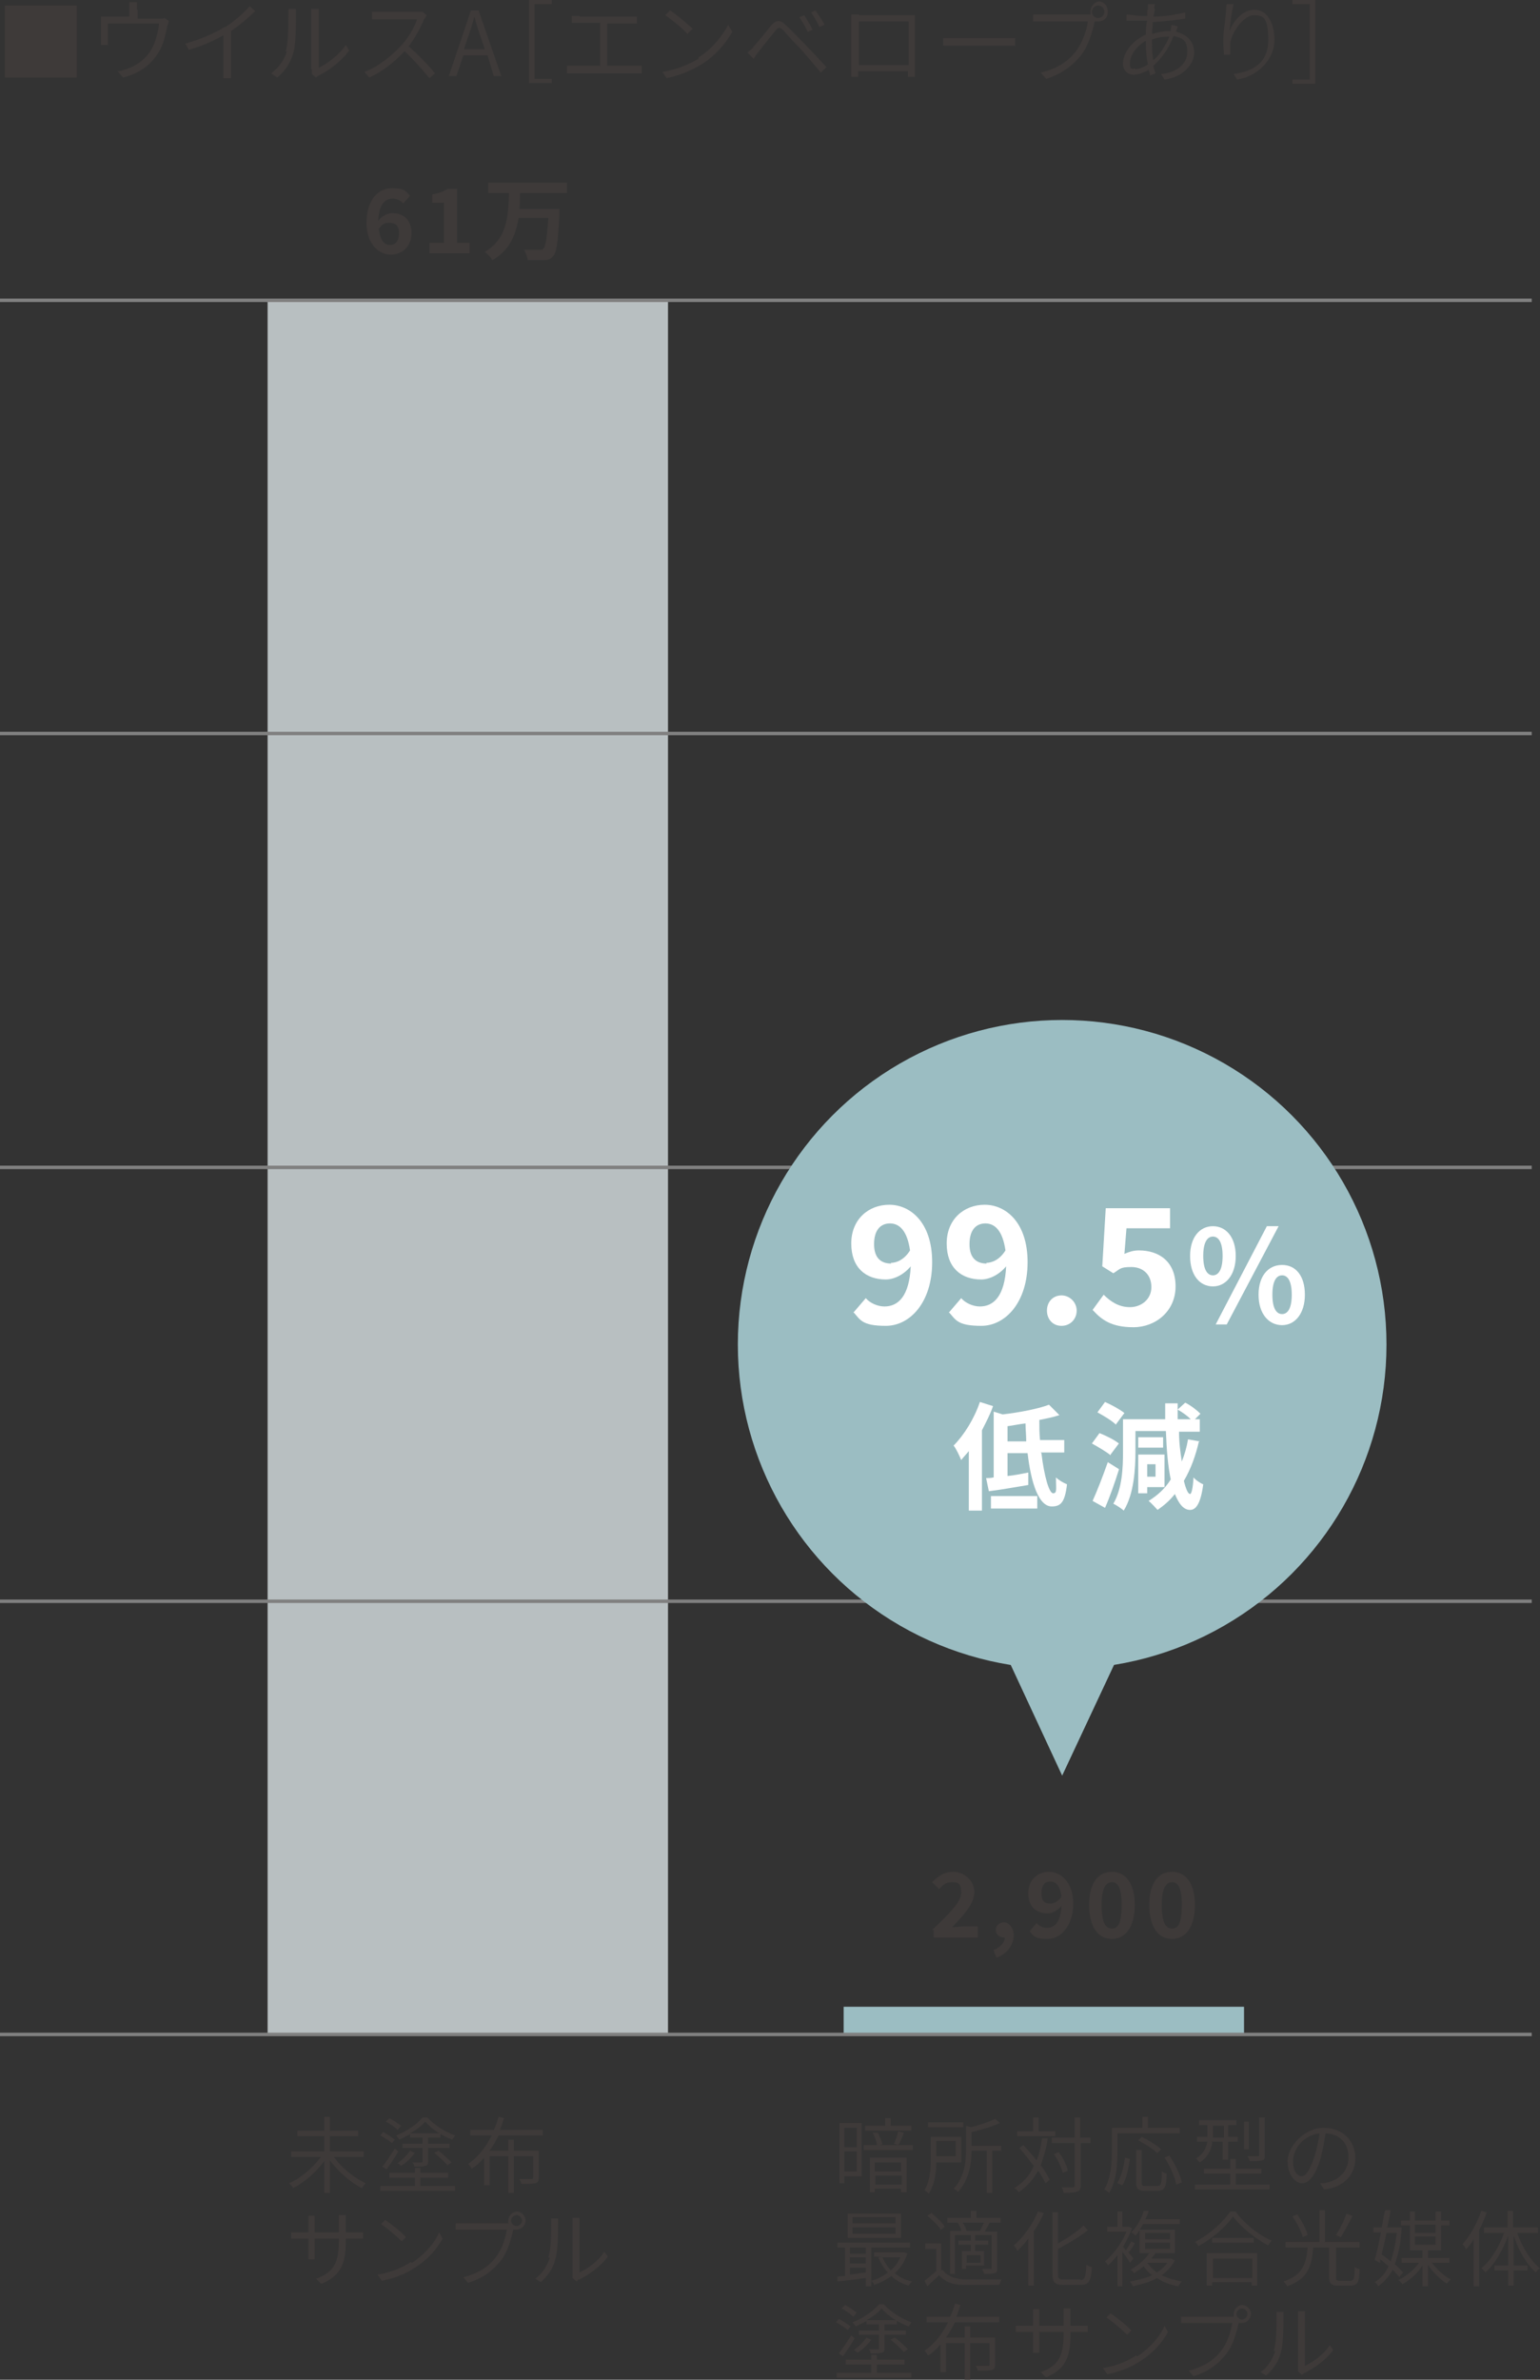 <?xml version="1.0" encoding="UTF-8"?>
<svg id="_レイヤー_1" xmlns="http://www.w3.org/2000/svg" version="1.1" viewBox="0 0 222.7 343.9">
  <rect x="0" y="0" width="222.7" height="343.9" fill="#333333" stroke="none"/>
  <!-- Generator: Adobe Illustrator 29.0.0, SVG Export Plug-In . SVG Version: 2.1.0 Build 186)  -->
  <defs>
    <style>
      .st0 {
        fill: #3e3a39;
      }

      .st1 {
        fill: #fff;
      }

      .st2 {
        fill: #9bbdc2;
      }

      .st3 {
        fill: #b8bfc1;
      }

      .st4 {
        fill: none;
        stroke: gray;
        stroke-miterlimit: 10;
        stroke-width: .5px;
      }
    </style>
  </defs>
  <g>
    <path class="st0" d="M134.8,278.9c2.5-2.4,4.2-4,4.2-5.4s-.5-1.5-1.4-1.5-1.3.5-1.8,1l-1-1c.9-.9,1.7-1.5,3.1-1.5s3,1.2,3,2.9-1.5,3.3-3.2,5.1c.5,0,1.1-.1,1.6-.1h2.1v1.6h-6.4v-1.1Z"/>
    <path class="st0" d="M143.7,281.8c1-.4,1.6-1.1,1.6-1.8h-.1c-.6,0-1.2-.4-1.2-1.1s.6-1.1,1.2-1.1,1.4.7,1.4,1.9-.9,2.7-2.5,3.2l-.4-1Z"/>
    <path class="st0" d="M148.9,279.1l1-1.2c.3.4.9.7,1.5.7,1.1,0,2-.8,2.1-3.2-.5.7-1.4,1.1-2,1.1-1.6,0-2.8-.9-2.8-2.9s1.4-3.1,3-3.1,3.5,1.4,3.5,4.6-1.8,5.1-3.7,5.1-2.1-.5-2.6-1.1ZM151.9,275.1c.5,0,1.1-.3,1.6-1-.2-1.6-.8-2.2-1.6-2.2s-1.3.5-1.3,1.7.5,1.5,1.4,1.5Z"/>
    <path class="st0" d="M157.5,275.3c0-3.2,1.3-4.8,3.3-4.8s3.3,1.7,3.3,4.8-1.3,4.9-3.3,4.9-3.3-1.7-3.3-4.9ZM162.2,275.3c0-2.6-.6-3.3-1.4-3.3s-1.5.7-1.5,3.3.6,3.4,1.5,3.4,1.4-.8,1.4-3.4Z"/>
    <path class="st0" d="M166.2,275.3c0-3.2,1.3-4.8,3.3-4.8s3.3,1.7,3.3,4.8-1.3,4.9-3.3,4.9-3.3-1.7-3.3-4.9ZM170.9,275.3c0-2.6-.6-3.3-1.4-3.3s-1.5.7-1.5,3.3.6,3.4,1.5,3.4,1.4-.8,1.4-3.4Z"/>
  </g>
  <rect class="st3" x="38.7" y="43.4" width="57.9" height="250.7"/>
  <rect class="st2" x="122" y="290" width="57.9" height="4"/>
  <line class="st4" y1="294" x2="221.5" y2="294"/>
  <line class="st4" y1="43.4" x2="221.5" y2="43.4"/>
  <line class="st4" y1="168.7" x2="221.5" y2="168.7"/>
  <line class="st4" y1="106" x2="221.5" y2="106"/>
  <line class="st4" y1="231.4" x2="221.5" y2="231.4"/>
  <g>
    <path class="st0" d="M48.3,311.7c1.1,1.6,3,3.1,4.6,3.8-.2.2-.4.5-.6.7-1.6-.8-3.4-2.4-4.6-4v4.7h-.8v-4.6c-1.2,1.6-2.9,3.1-4.5,3.9-.1-.2-.4-.5-.6-.7,1.7-.7,3.5-2.3,4.6-3.8h-4.3v-.8h4.8v-2.2h-3.9v-.8h3.9v-2h.8v2h4.1v.8h-4.1v2.2h4.9v.8h-4.4Z"/>
    <path class="st0" d="M56.7,309.7c-.4-.3-1.1-.8-1.7-1.1l.4-.5c.6.3,1.3.8,1.7,1.1l-.5.6ZM60.8,315.9h5v.7h-10.8v-.7h5v-1.2h-3.7v-.7h3.7v-.7h.8v.7h4v.7h-4v1.2ZM55.3,313.1c.5-.6,1.2-1.7,1.8-2.6l.5.4c-.5.9-1.2,1.9-1.7,2.6l-.6-.4ZM57.5,307.8c-.4-.4-1.1-.9-1.7-1.2l.5-.5c.6.3,1.3.8,1.7,1.1l-.5.6ZM59.3,308.4c-.5.3-1.1.6-1.6.8,0-.2-.3-.4-.4-.6,1.5-.6,3-1.6,3.8-2.6h.7c1,1.1,2.6,2.1,4,2.6-.1.2-.3.4-.4.6-1.4-.5-3-1.5-3.9-2.6-.5.6-1.3,1.2-2.2,1.7h4.4v.6h-1.8v.9h3.1v.6h-3.1v1.9c0,.4,0,.6-.4.7-.3.1-.8.1-1.6.1,0-.2-.1-.5-.3-.6.6,0,1.1,0,1.3,0,.2,0,.2,0,.2-.2v-1.9h-2.9v-.6h2.9v-.9h-1.8v-.6ZM60,311.1c-.5.7-1.2,1.4-2,1.9-.1-.1-.3-.3-.5-.4.7-.5,1.4-1.2,1.8-1.8l.6.3ZM63.4,310.8c.7.5,1.5,1.3,1.9,1.7l-.6.4c-.4-.5-1.2-1.2-1.9-1.8l.6-.3Z"/>
    <path class="st0" d="M72.1,308.6c-.4.8-.8,1.5-1.3,2.2h2.7v-1.6h.8v1.6h3.6v3.9c0,.5-.1.7-.5.8-.4.1-1,.1-2,.1,0-.2-.2-.5-.3-.7.8,0,1.5,0,1.7,0,.2,0,.3,0,.3-.2v-3.1h-2.8v5.3h-.8v-5.3h-2.7v4.2h-.8v-4c-.5.6-1.1,1.2-1.8,1.6-.1-.2-.3-.5-.5-.7,1.5-1,2.6-2.5,3.4-4.1h-3.1v-.8h3.4c.3-.6.5-1.2.7-1.9l.8.2c-.2.6-.4,1.1-.6,1.7h6.2v.8h-6.5Z"/>
    <path class="st0" d="M46.4,330l-.7-.7c2.2-.8,3.3-1.9,3.3-5.3v-.5h-3.5v2c0,.4,0,.9,0,1h-.9c0,0,0-.6,0-1v-2h-1.3c-.5,0-1.1,0-1.2,0v-.9c0,0,.7,0,1.2,0h1.3v-1.6c0-.2,0-.6,0-.8h.9c0,0,0,.4,0,.8v1.6h3.5v-1.5c0-.5,0-.9,0-1h1c0,.1,0,.5,0,1v1.5h1.4c.5,0,.9,0,1.1,0v.9c-.1,0-.6,0-1.1,0h-1.4v.4c0,3.2-.7,4.9-3.4,6.1Z"/>
    <path class="st0" d="M59.6,327c1.8-1.2,3.3-2.9,3.9-4.4l.5.9c-.8,1.5-2.2,3.1-4,4.2-1.2.8-2.7,1.5-4.8,1.9l-.6-.9c2.1-.3,3.7-1.1,4.8-1.8ZM58.8,323.2l-.7.7c-.6-.6-2.1-1.9-3-2.5l.6-.6c.9.6,2.4,1.8,3,2.5Z"/>
    <path class="st0" d="M74.7,319.6c.7,0,1.3.6,1.3,1.3s-.6,1.3-1.3,1.3-.3,0-.5,0c0,0,0,0,0,.1-.3,1.3-.8,3.2-1.8,4.4-1.1,1.4-2.5,2.5-4.7,3.2l-.7-.8c2.3-.6,3.7-1.6,4.7-2.9.9-1.1,1.4-2.8,1.6-4h-6.2c-.5,0-.9,0-1.2,0v-.9c.3,0,.8,0,1.2,0h6.1c0,0,.2,0,.3,0,0-.1,0-.3,0-.4,0-.7.6-1.3,1.3-1.3ZM74.7,321.7c.4,0,.8-.4.8-.8s-.4-.8-.8-.8-.8.4-.8.8.4.8.8.8Z"/>
    <path class="st0" d="M79.3,326.2c.4-1.1.4-3.5.4-4.8s0-.6,0-.8h1c0,.2,0,.5,0,.8,0,1.3,0,3.9-.4,5.1-.3,1.3-1.1,2.4-2.1,3.3l-.8-.5c1-.7,1.7-1.8,2.1-3ZM82.8,328.6v-7.2c0-.4,0-.8,0-.9h1c0,.1,0,.4,0,.9v7c1.1-.5,2.7-1.6,3.6-3l.5.7c-1,1.4-2.7,2.6-4.1,3.3-.2,0-.3.2-.4.3l-.6-.5c0-.2,0-.4,0-.6Z"/>
  </g>
  <g>
    <path class="st0" d="M124.6,314.5h-2.5v1h-.7v-8.7h3.2v7.8ZM122.1,307.5v2.8h1.8v-2.8h-1.8ZM123.9,313.8v-2.9h-1.8v2.9h1.8ZM132,310v.7h-7.1v-.7h7.1ZM131.7,307.9h-6.6v-.7h2.9v-1.1h.8v1.1h3v.7ZM125.8,311.8h5.3v5h-.8v-.5h-3.8v.5h-.7v-5.1ZM126.8,310c0-.5-.3-1.2-.6-1.8h.7c.3.4.6,1.2.7,1.7l-.7.2ZM126.5,312.5v1.3h3.8v-1.3h-3.8ZM130.4,315.7v-1.3h-3.8v1.3h3.8ZM129.3,309.8c.2-.5.5-1.3.6-1.8l.8.2c-.2.6-.5,1.4-.8,1.8l-.7-.2Z"/>
    <path class="st0" d="M135.4,312.4c0,1.4-.2,3.3-1.1,4.6-.1-.1-.4-.4-.6-.5.8-1.3.9-3.1.9-4.5v-3.2h4.4v3.7h-3.6ZM139.3,307.4h-5.1v-.7h5.1v.7ZM135.4,309.4v2.2h2.8v-2.2h-2.8ZM144.9,310.8h-1.4v6.1h-.8v-6.1h-2.2c0,1.9-.4,4.3-2,6,0-.2-.4-.4-.6-.5,1.7-1.8,1.8-4.2,1.8-6v-3.1l.7.2c1.3-.3,2.7-.8,3.5-1.2l.7.6c-1.1.5-2.7,1-4.1,1.3v2h4.3v.8Z"/>
    <path class="st0" d="M151.5,309.1c-.2,1.4-.6,2.7-1,3.8.6.8,1,1.5,1.3,2.1l-.6.5c-.3-.5-.6-1.2-1.1-1.8-.7,1.3-1.6,2.3-2.8,3.1,0-.1-.4-.5-.6-.6,1.3-.8,2.2-1.8,2.8-3.2-.7-.9-1.4-1.8-2.1-2.6l.6-.4c.6.7,1.3,1.4,1.9,2.2.4-.9.6-2,.8-3.2h.8ZM152.6,308.7h-5.5v-.7h2.3v-2h.8v2h2.4v.7ZM157.8,309.7h-1.5v6.1c0,.6-.2.8-.5.9-.3.1-.9.2-2,.2,0-.2-.1-.6-.3-.8.8,0,1.4,0,1.6,0,.2,0,.3,0,.3-.3v-6.1h-3.3v-.8h3.3v-2.9h.8v2.9h1.5v.8ZM153.7,314c-.2-.7-.7-1.9-1.3-2.7l.7-.3c.6.8,1.2,1.9,1.3,2.7l-.7.3Z"/>
    <path class="st0" d="M161.6,308.3v2.4c0,1.8-.1,4.4-1.2,6.2-.1-.1-.5-.4-.7-.5,1-1.7,1.1-4.1,1.1-5.8v-3.1h4.4v-1.6h.8v1.6h4.6v.8h-9.1ZM161.6,315.4c.6-.9.9-2.4,1.1-3.6l.7.2c-.2,1.3-.5,2.9-1.1,3.8l-.7-.3ZM167.4,315.9c.5,0,.6-.3.6-2.1.2.1.5.3.7.3,0,2-.3,2.5-1.3,2.5h-1.8c-1,0-1.3-.3-1.3-1.2v-4.7h.8v4.7c0,.4,0,.5.6.5h1.7ZM167.3,311.1c-.6-.6-1.8-1.3-2.7-1.8l.5-.5c1,.5,2.2,1.2,2.8,1.8l-.6.6ZM169.1,311.5c.8,1.2,1.6,2.8,1.8,3.9l-.8.3c-.2-1.1-.9-2.7-1.7-3.9l.7-.3Z"/>
    <path class="st0" d="M183.6,315.7v.7h-10.8v-.7h5.1v-1.6h-3.8v-.7h3.8v-1.4h.8v1.4h3.7v.7h-3.7v1.6h4.9ZM175.3,309.6c-.1,1-.6,2.1-1.8,2.9-.1-.1-.4-.4-.5-.6,1.1-.7,1.4-1.5,1.6-2.4h-1.5v-.7h1.5v-1.7h-1.2v-.7h5.4v.7h-1.2v1.7h1.4v.7h-1.4v2.6h-.8v-2.6h-1.6ZM175.4,308.9h1.6v-1.7h-1.6v1.6h0ZM180.6,310.6h-.7v-4h.7v4ZM182.9,311.4c0,.5,0,.7-.4.8-.3.1-.9.1-1.8.1,0-.2-.2-.5-.3-.7.7,0,1.3,0,1.5,0,.2,0,.2,0,.2-.2v-5.4h.8v5.4Z"/>
    <path class="st0" d="M191.4,316.3l-.5-.8c.4,0,.7,0,1-.1,1.5-.3,3.1-1.5,3.1-3.6s-1.2-3.4-3.3-3.5c-.2,1.1-.4,2.4-.7,3.5-.7,2.5-1.7,3.7-2.7,3.7s-2.1-1.2-2.1-3.2,2.3-4.8,5.2-4.8,4.6,2,4.6,4.4-1.7,4.2-4.5,4.5ZM188.2,314.5c.6,0,1.2-.8,1.9-2.9.3-1,.6-2.2.7-3.3-2.4.3-3.8,2.3-3.8,4s.7,2.2,1.3,2.2Z"/>
    <path class="st0" d="M126,324.8v5.6h-.8v-1.2c-1.5.2-3,.4-4.1.5v-.7c0,0,1.1-.1,1.1-.1v-4.1h-1.1v-.7h10.5v.7h-5.6ZM130.3,323.4h-7.7v-3.5h7.7v3.5ZM125.2,324.8h-2.3v.9h2.3v-.9ZM122.9,327.1h2.3v-.9h-2.3v.9ZM125.2,328.5v-.8h-2.3v1l2.3-.3ZM129.5,320.4h-6.2v.9h6.2v-.9ZM129.5,321.9h-6.2v.9h6.2v-.9ZM131.2,325.7c-.4,1.2-1,2.1-1.8,2.8.7.6,1.5,1,2.5,1.2-.2.2-.4.4-.5.6-1-.3-1.8-.7-2.5-1.4-.8.6-1.6,1-2.5,1.3,0-.2-.3-.5-.4-.6.8-.2,1.6-.6,2.4-1.2-.6-.6-1-1.3-1.4-2.2h.5c0-.1-1.1-.1-1.1-.1v-.6h4.4s.5.2.5.2ZM127.6,326.2c.3.7.7,1.3,1.2,1.9.6-.5,1.1-1.2,1.4-1.9h-2.6Z"/>
    <path class="st0" d="M136.3,328c.6.9,1.7,1.3,3.1,1.4,1.3,0,4,0,5.4,0,0,.2-.2.5-.3.8-1.3,0-3.9,0-5.2,0-1.6,0-2.7-.5-3.5-1.4-.5.5-1.1,1-1.7,1.6l-.4-.8c.5-.4,1.1-.9,1.7-1.4v-3.2h-1.6v-.8h2.3v3.9ZM136,322.2c-.3-.6-1.2-1.4-1.9-2l.6-.4c.7.6,1.6,1.4,1.9,2l-.6.5ZM139,321.2h-2v-.7h3.4v-1h.8v1h3.5v.7h-1.9.3c-.2.5-.5.9-.7,1.3h1.8v5.3c0,.4,0,.6-.4.7-.3.1-.8.1-1.5.1,0-.2-.2-.5-.3-.7.6,0,1,0,1.2,0,.2,0,.2,0,.2-.2v-4.7h-2.4v.8h1.9v.6h-1.9v.9h1.3v2.1h-2.6v.5h-.6v-2.6h1.3v-.9h-1.8v-.6h1.8v-.8h-2.3v5.6h-.7v-6.2h1.6c0-.4-.3-.8-.5-1.2h.4ZM141.7,322.4c.2-.3.4-.9.6-1.2h-3.1c.3.4.5.9.6,1.2h-.2c0,0,2.4,0,2.4,0h-.2ZM141.8,325.9h-2v1.1h2v-1.1Z"/>
    <path class="st0" d="M150.9,319.9c-.4.9-.8,1.7-1.4,2.5v7.9h-.8v-6.8c-.5.7-1.1,1.3-1.6,1.8,0-.2-.3-.6-.5-.8,1.4-1.2,2.7-3,3.5-4.9l.8.2ZM156.2,329.5c.7,0,.8-.4.9-2.2.2.1.5.3.8.3-.1,1.9-.4,2.6-1.6,2.6h-2.5c-1.2,0-1.6-.3-1.6-1.6v-8.9h.8v4.5c1.4-.8,2.8-1.7,3.7-2.6l.6.7c-1.1.9-2.8,1.9-4.3,2.7v3.6c0,.7.1.8.8.8h2.5Z"/>
    <path class="st0" d="M163.4,327c-.2-.4-.7-1.1-1.1-1.6v5h-.7v-4.5c-.5.6-.9,1.1-1.4,1.5,0-.2-.3-.5-.4-.6,1.2-1,2.4-2.6,3.1-4.3h-2.8v-.7h1.5v-2.2h.7v2.2h1s.4.2.4.2c-.3.9-.8,1.8-1.3,2.7.1.1.3.3.4.5.3-.4.6-.9.8-1.3l.5.3c-.3.5-.6,1-.9,1.3.3.4.6.7.7.9l-.5.6ZM169.9,326.6c-.4.9-1.1,1.6-1.9,2.2.8.4,1.8.7,2.9.9-.2.2-.4.5-.5.7-1.2-.2-2.2-.6-3.1-1.2-1,.6-2.2.9-3.5,1.2,0-.2-.3-.5-.4-.7,1.2-.2,2.3-.5,3.2-.9-.5-.4-.9-.8-1.2-1.3-.4.3-.9.7-1.4,1-.1-.2-.3-.4-.5-.5,1.2-.7,2.2-1.6,2.7-2.4h-1.4v-3.3c-.2.3-.4.5-.6.8-.1-.2-.4-.4-.6-.5.9-.9,1.5-2.1,1.8-3.1h.7c-.1.5-.3.9-.5,1.2h5v.7h-5.3c-.2.3-.3.6-.5.8h5.1v3.4h-2.8c-.2.3-.4.5-.6.8h2.9s.5.3.5.3ZM165.6,323.6h3.6v-.9h-3.6v.9ZM165.6,325h3.6v-.9h-3.6v.9ZM165.9,327c.4.5.8,1,1.4,1.4.6-.4,1.1-.8,1.5-1.4h-2.9Z"/>
    <path class="st0" d="M178.6,319.5c1.3,1.8,3.4,3.5,5.3,4.3-.2.2-.4.5-.5.7-1.9-1-4-2.7-5.1-4.2-1,1.5-3,3.2-5,4.3-.1-.2-.3-.5-.5-.6,2.1-1.1,4.1-2.9,5.1-4.4h.8ZM174.6,325.6h7.2v4.7h-.8v-.5h-5.7v.5h-.8v-4.7ZM181.3,323.4v.7h-6v-.7h6ZM175.4,326.4v2.8h5.7v-2.8h-5.7Z"/>
    <path class="st0" d="M195.3,329.6c.5,0,.6-.3.6-2,.2.2.5.3.7.3,0,1.9-.3,2.4-1.3,2.4h-1.8c-1,0-1.3-.3-1.3-1.2v-4.3h-2.3c-.2,2.7-.8,4.6-3.8,5.6,0-.2-.3-.5-.5-.7,2.8-.9,3.3-2.6,3.5-4.9h-3.2v-.8h4.9v-4.6h.8v4.6h5v.8h-3.4v4.3c0,.4,0,.5.6.5h1.6ZM188.4,323.3c-.2-.8-.8-2-1.5-3l.7-.3c.6.9,1.3,2.1,1.5,3l-.8.3ZM195.6,320.2c-.5,1-1.2,2.3-1.7,3.1l-.7-.3c.5-.8,1.2-2.1,1.5-3.1l.8.3Z"/>
    <path class="st0" d="M202.4,329.1c-.3-.3-.6-.7-1-1.1-.6,1.1-1.3,1.8-2.1,2.4-.1-.2-.3-.5-.5-.6.8-.5,1.5-1.2,2-2.3-.4-.3-.8-.7-1.2-1v.5c-.1,0-.8-.4-.8-.4.3-1,.6-2.5.9-4h-1.1v-.7h1.2c.2-.9.3-1.7.5-2.5h.8c-.1.8-.3,1.6-.5,2.5h1.6s.5,0,.5,0c-.1,2.2-.5,3.9-1,5.3.5.4.9.9,1.2,1.2l-.5.6ZM200.5,322.7c-.2,1.1-.5,2.1-.7,3.1.4.3.9.6,1.3,1,.4-1.1.7-2.5.9-4.1h-1.5ZM207,326.9c.7,1,1.8,2,2.8,2.5-.2.2-.4.4-.6.6-.9-.6-2-1.6-2.7-2.7v3.1h-.8v-3c-.7,1.1-1.8,2.1-2.9,2.7-.1-.2-.4-.5-.6-.6,1.1-.5,2.3-1.5,3-2.5h-2.5v-.7h3v-1.1h-1.8v-3.6h-1.3v-.7h1.3v-1.3h.7v1.3h3v-1.3h.8v1.3h1.2v.7h-1.2v3.6h-1.9v1.1h3.1v.7h-2.6ZM204.6,321.5v1.2h3v-1.2h-3ZM204.6,324.4h3v-1.2h-3v1.2Z"/>
    <path class="st0" d="M215,319.7c-.3.9-.7,1.8-1.1,2.6v8.1h-.8v-6.8c-.3.6-.7,1-1.1,1.5,0-.2-.3-.6-.5-.8,1.1-1.2,2.1-3,2.7-4.8l.7.2ZM219.4,322.7c.7,2,2,4.1,3.3,5.1-.2.1-.5.4-.6.6-1.3-1.1-2.5-3.2-3.2-5.3v4.3h2v.7h-2v2.2h-.8v-2.2h-2v-.7h2v-4.3c-.8,2.1-2,4.2-3.3,5.3-.1-.2-.4-.5-.6-.6,1.3-1,2.6-3.1,3.3-5.1h-2.9v-.8h3.4v-2.4h.8v2.4h3.6v.8h-3.1Z"/>
    <path class="st0" d="M122.6,336.7c-.4-.3-1.1-.8-1.7-1.1l.4-.5c.6.3,1.3.8,1.7,1.1l-.5.6ZM126.8,342.9h5v.7h-10.8v-.7h5v-1.2h-3.7v-.7h3.7v-.7h.8v.7h4v.7h-4v1.2ZM121.3,340.1c.5-.6,1.2-1.7,1.8-2.6l.5.4c-.5.9-1.2,1.9-1.7,2.6l-.6-.4ZM123.4,334.8c-.4-.4-1.1-.9-1.7-1.2l.5-.5c.6.3,1.3.8,1.7,1.1l-.5.6ZM125.3,335.4c-.5.3-1.1.6-1.6.8,0-.2-.3-.4-.4-.6,1.5-.6,3-1.6,3.8-2.6h.7c1,1.1,2.6,2.1,4,2.6-.1.2-.3.4-.4.6-1.4-.5-3-1.5-3.9-2.6-.5.6-1.3,1.2-2.2,1.7h4.4v.6h-1.8v.9h3.1v.6h-3.1v1.9c0,.4,0,.6-.4.7-.3.1-.8.1-1.6.1,0-.2-.1-.5-.3-.6.6,0,1.1,0,1.3,0,.2,0,.2,0,.2-.2v-1.9h-2.9v-.6h2.9v-.9h-1.8v-.6ZM126,338.1c-.5.7-1.2,1.4-2,1.9-.1-.1-.3-.3-.5-.4.7-.5,1.4-1.2,1.8-1.8l.6.3ZM129.4,337.8c.7.5,1.5,1.3,1.9,1.7l-.6.4c-.4-.5-1.2-1.2-1.9-1.8l.6-.3Z"/>
    <path class="st0" d="M138.1,335.6c-.4.8-.8,1.5-1.3,2.2h2.7v-1.6h.8v1.6h3.6v3.9c0,.5-.1.7-.5.8-.4.1-1,.1-2,.1,0-.2-.2-.5-.3-.7.8,0,1.5,0,1.7,0,.2,0,.3,0,.3-.2v-3.1h-2.8v5.3h-.8v-5.3h-2.7v4.2h-.8v-4c-.5.6-1.1,1.2-1.8,1.6-.1-.2-.3-.5-.5-.7,1.5-1,2.6-2.5,3.4-4.1h-3.1v-.8h3.4c.3-.6.5-1.2.7-1.9l.8.2c-.2.6-.4,1.1-.6,1.7h6.2v.8h-6.5Z"/>
    <path class="st0" d="M151.2,343.5l-.7-.7c2.2-.8,3.3-1.9,3.3-5.3v-.5h-3.5v2c0,.4,0,.9,0,1h-.9c0,0,0-.6,0-1v-2h-1.3c-.5,0-1.1,0-1.2,0v-.9c0,0,.7,0,1.2,0h1.3v-1.6c0-.2,0-.6,0-.8h.9c0,0,0,.4,0,.8v1.6h3.5v-1.5c0-.5,0-.9,0-1h1c0,.1,0,.5,0,1v1.5h1.4c.5,0,.9,0,1.1,0v.9c-.1,0-.6,0-1.1,0h-1.4v.4c0,3.2-.7,4.9-3.4,6.1Z"/>
    <path class="st0" d="M164.5,340.5c1.8-1.2,3.3-2.9,3.9-4.4l.5.9c-.8,1.5-2.2,3.1-4,4.2-1.2.8-2.7,1.5-4.8,1.9l-.6-.9c2.1-.3,3.7-1.1,4.8-1.8ZM163.7,336.7l-.7.7c-.6-.6-2.1-1.9-3-2.5l.6-.6c.9.6,2.4,1.8,3,2.5Z"/>
    <path class="st0" d="M179.6,333.1c.7,0,1.3.6,1.3,1.3s-.6,1.3-1.3,1.3-.3,0-.5,0c0,0,0,0,0,.1-.3,1.3-.8,3.2-1.8,4.4-1.1,1.4-2.5,2.5-4.7,3.2l-.7-.8c2.3-.6,3.7-1.6,4.7-2.9.9-1.1,1.4-2.8,1.6-4h-6.2c-.5,0-.9,0-1.2,0v-.9c.3,0,.8,0,1.2,0h6.1c0,0,.2,0,.3,0,0-.1,0-.3,0-.4,0-.7.6-1.3,1.3-1.3ZM179.6,335.2c.4,0,.8-.4.8-.8s-.4-.8-.8-.8-.8.4-.8.8.4.8.8.8Z"/>
    <path class="st0" d="M184.2,339.7c.4-1.1.4-3.5.4-4.8s0-.6,0-.8h1c0,.2,0,.5,0,.8,0,1.3,0,3.9-.4,5.1-.3,1.3-1.1,2.4-2.1,3.3l-.8-.5c1-.7,1.7-1.8,2.1-3ZM187.7,342.1v-7.2c0-.4,0-.8,0-.9h1c0,.1,0,.4,0,.9v7c1.1-.5,2.7-1.6,3.6-3l.5.7c-1,1.4-2.7,2.6-4.1,3.3-.2,0-.3.2-.4.3l-.6-.5c0-.2,0-.4,0-.6Z"/>
  </g>
  <g>
    <path class="st0" d="M11.1,11.2H.7V.8h10.4v10.4Z"/>
    <path class="st0" d="M19.9,1.5v1.2h3c.5,0,.7,0,.9-.1l.6.4c0,.2-.1.5-.2.7-.2,1-.5,2.7-1.3,3.9-1,1.7-2.7,3-5.1,3.6l-.8-.9c.4,0,.9-.2,1.2-.3,1.4-.4,2.8-1.4,3.6-2.7.7-1.1,1.1-2.8,1.2-3.9h-7.4v2.4c0,.2,0,.5,0,.7h-1c0-.2,0-.6,0-.8v-2.3c0-.3,0-.7,0-1,.4,0,.8,0,1.2,0h2.9v-1.2c0-.2,0-.6,0-.9h1.1c0,.4,0,.7,0,.9Z"/>
    <path class="st0" d="M32.6,3.9c1.4-.9,2.6-2,3.5-3l.8.7c-1,1-2.2,2-3.5,2.9v5.5c0,.5,0,1.1,0,1.3h-1.1c0-.2,0-.9,0-1.3v-4.9c-1.4.8-3.2,1.6-5,2.1l-.5-.9c2.2-.6,4.2-1.5,5.7-2.4Z"/>
    <path class="st0" d="M41.3,7.5c.4-1.2.4-3.8.4-5.3s0-.6,0-.9h1.1c0,.2,0,.5,0,.9,0,1.4,0,4.2-.4,5.5-.4,1.4-1.2,2.6-2.3,3.5l-.9-.6c1.1-.8,1.9-1.9,2.3-3.2ZM45,10V2.2c0-.5,0-.8,0-.9h1.1c0,.1,0,.5,0,.9v7.6c1.2-.6,2.9-1.8,3.9-3.3l.5.8c-1.1,1.5-2.9,2.9-4.4,3.6-.2.1-.3.2-.4.3l-.6-.5c0-.2,0-.4,0-.7Z"/>
    <path class="st0" d="M61.3,2.8c-.4,1.1-1.3,2.7-2.2,3.9,1.4,1.2,3,2.9,3.8,3.9l-.8.7c-.9-1.1-2.3-2.7-3.6-3.9-1.4,1.5-3.1,2.9-5.1,3.8l-.7-.8c2.1-.8,4-2.4,5.4-3.9.9-1,1.9-2.6,2.2-3.7h-5.2c-.5,0-1.2,0-1.3,0v-1.1c.1,0,.9,0,1.3,0h5.1c.4,0,.7,0,.9,0l.6.5c0,0-.2.4-.3.5Z"/>
    <path class="st0" d="M68,1.5h1.2l3.3,9.5h-1.1l-.9-3h-3.5l-1,3h-1.1l3.2-9.5ZM67.1,7.1h3l-.5-1.5c-.4-1.1-.7-2.1-1-3.2h0c-.3,1.1-.6,2.1-1,3.2l-.5,1.5Z"/>
    <path class="st0" d="M79.8,0v.6h-2.5v10.8h2.5v.6h-3.3V0h3.3Z"/>
    <path class="st0" d="M83.8,2.4h7.2c.4,0,.8,0,1.1,0v1c-.3,0-.7,0-1.1,0h-3.2v6.1h3.9c.4,0,.7,0,1.1,0v1.1c-.3,0-.8,0-1.1,0h-8.6c-.4,0-.7,0-1.1,0v-1.1c.4,0,.8,0,1.1,0h3.7V3.3h-3c-.2,0-.8,0-1.1,0v-1c.3,0,.8,0,1.1,0Z"/>
    <path class="st0" d="M101,8.3c2-1.2,3.5-3.2,4.3-4.7l.6,1c-.9,1.6-2.4,3.4-4.3,4.6-1.3.8-2.9,1.6-5.2,2.1l-.6-.9c2.3-.4,4-1.2,5.2-1.9ZM100.1,4.2l-.7.7c-.6-.7-2.3-2.1-3.2-2.7l.7-.7c.9.6,2.6,2,3.3,2.7Z"/>
    <path class="st0" d="M108.9,6.8c.6-.6,1.8-2.1,2.6-3.1.7-.8,1.3-.9,2.1-.1.8.7,1.9,1.9,2.7,2.7.9.9,2.2,2.3,3.2,3.4l-.8.8c-.9-1.1-2.1-2.5-2.9-3.4-.8-.8-2-2.1-2.5-2.7-.5-.5-.8-.5-1.2.1-.7.8-1.8,2.2-2.4,3-.3.3-.5.7-.7,1l-.9-.9c.3-.3.6-.5.9-.8ZM117.5,4.3l-.7.3c-.3-.7-.8-1.5-1.2-2.1l.7-.3c.3.5.9,1.4,1.2,2.1ZM119.2,3.6l-.7.3c-.3-.7-.8-1.5-1.2-2.1l.6-.3c.3.4,1,1.4,1.3,2Z"/>
    <path class="st0" d="M124.3,2.2h6.9c.3,0,.7,0,1.1,0,0,.3,0,.7,0,1v6.4c0,.4,0,1.4,0,1.5h-1c0-.1,0-.4,0-.8h-7.2c0,.3,0,.6,0,.8h-1c0-.2,0-1.1,0-1.5V3.1c0-.3,0-.6,0-1,.5,0,.8,0,1.1,0ZM124.2,9.4h7.2V3.1h-7.2v6.3Z"/>
    <path class="st0" d="M138.2,5.5h7.2c.7,0,1.1,0,1.4,0v1.1c-.3,0-.8,0-1.4,0h-7.2c-.7,0-1.4,0-1.8,0v-1.1c.4,0,1,0,1.8,0Z"/>
    <path class="st0" d="M158.8.2c.8,0,1.4.6,1.4,1.5s-.6,1.4-1.4,1.4-.4,0-.5-.1c0,0,0,0,0,.1-.3,1.4-.9,3.5-1.9,4.8-1.2,1.5-2.7,2.7-5.1,3.5l-.8-.9c2.5-.6,4-1.7,5.1-3.1.9-1.2,1.6-3.1,1.7-4.3h-6.7c-.5,0-.9,0-1.2,0v-1c.4,0,.8,0,1.3,0h6.6c.1,0,.2,0,.4,0,0-.1,0-.3,0-.4,0-.8.6-1.5,1.4-1.5ZM158.8,2.6c.5,0,.9-.4.9-.9s-.4-.9-.9-.9-.9.4-.9.9.4.9.9.9Z"/>
    <path class="st0" d="M167,1.3c0,.3-.1.6-.2,1.1,1.7,0,3.3-.3,4.6-.6v.9c-1.4.2-3.1.4-4.7.5,0,.5-.1,1.1-.1,1.7.8-.2,1.6-.4,2.2-.4s.4,0,.5,0c0,0,0-.1,0-.2,0-.2.1-.5.1-.7l.9.2c0,.2-.2.5-.2.7,0,0,0,0,0,.1,1.7.4,2.6,1.6,2.6,3s-1.3,3.5-4.3,3.9l-.5-.8c2.3-.2,3.8-1.5,3.8-3.2s-.7-2-2-2.3c-.7,1.9-1.8,3.3-2.9,4.3,0,.4.2.7.3,1.1l-.8.3c0-.2-.1-.5-.2-.8-.7.4-1.5.7-2.2.7s-1.5-.5-1.5-1.6c0-1.7,1.5-3.4,3.3-4.2,0-.7,0-1.4.2-2-.3,0-.6,0-.9,0-.5,0-1.5,0-2.1,0v-.9c.4,0,1.6.2,2.1.2s.6,0,.9,0c0-.4,0-.8.1-1.1,0-.2,0-.4,0-.6h1c0,.2-.1.4-.1.6ZM164.1,10c.5,0,1.2-.2,1.9-.7-.2-.9-.3-2-.3-3v-.4c-1.3.7-2.3,2.1-2.3,3.2s.3.8.8.8ZM166.8,8.7c.9-.8,1.7-2,2.3-3.4,0,0-.2,0-.3,0-.9,0-1.6.2-2.2.4,0,.2,0,.4,0,.6,0,.8,0,1.6.2,2.4Z"/>
    <path class="st0" d="M177.8,4.5c.5-1.4,1.9-3.1,3.6-3.1s2.9,1.7,2.9,4.4-2.3,5.2-5.4,5.7l-.5-.8c2.8-.4,5-1.6,5-4.9s-.7-3.6-2.1-3.6-3.2,2.4-3.4,4.1c0,.5,0,1,0,1.6h-.9c0-.4-.1-1.1-.1-2,0-1.2.3-3.2.4-4.2,0-.4,0-.7.1-1.1h1c-.3,1-.5,2.9-.6,3.8Z"/>
    <path class="st0" d="M190.2,0v12.1h-3.3v-.6h2.5V.6h-2.5v-.6h3.3Z"/>
  </g>
  <g>
    <path class="st0" d="M53,32.3c0-3.6,1.8-5.1,3.7-5.1s2,.5,2.6,1.1l-1,1.1c-.3-.4-.9-.7-1.5-.7-1.1,0-2,.8-2.1,3.2.5-.7,1.4-1.1,2-1.1,1.6,0,2.8.9,2.8,2.9s-1.4,3.1-3,3.1-3.5-1.4-3.5-4.6ZM54.8,33.2c.2,1.6.8,2.2,1.6,2.2s1.3-.6,1.3-1.7-.5-1.5-1.4-1.5-1.1.3-1.6,1Z"/>
    <path class="st0" d="M62.1,35.1h2.1v-5.8h-1.7v-1.2c1-.2,1.6-.4,2.2-.8h1.4v7.8h1.8v1.5h-5.8v-1.5Z"/>
    <path class="st0" d="M75.2,28.1c0,.7,0,1.4-.1,2.1h5.8s0,.5,0,.7c-.2,4-.4,5.6-.9,6.1-.4.5-.8.6-1.4.6-.5,0-1.4,0-2.3,0,0-.4-.3-1.1-.5-1.5.9,0,1.8,0,2.2,0s.4,0,.6-.2c.3-.3.5-1.6.7-4.4h-4.3c-.4,2.4-1.3,4.7-3.8,6.1-.2-.4-.7-.9-1.1-1.2,3.3-1.9,3.4-5.3,3.5-8.5h-3v-1.5h11.4v1.5h-6.8Z"/>
  </g>
  <circle class="st2" cx="153.6" cy="194.3" r="46.9"/>
  <g>
    <path class="st1" d="M123.4,189.7l1.8-2.1c.6.7,1.7,1.2,2.7,1.2,2,0,3.6-1.5,3.8-5.8-1,1.2-2.4,1.9-3.6,1.9-2.9,0-5-1.7-5-5.2s2.5-5.6,5.5-5.6,6.2,2.5,6.2,8.3-3.2,9.2-6.7,9.2-3.7-.9-4.7-2ZM128.8,182.5c.9,0,2-.5,2.8-1.8-.4-2.8-1.5-3.9-2.9-3.9s-2.3,1-2.3,3,1,2.8,2.5,2.8Z"/>
    <path class="st1" d="M137.2,189.7l1.8-2.1c.6.7,1.7,1.2,2.7,1.2,2,0,3.6-1.5,3.8-5.8-1,1.2-2.4,1.9-3.6,1.9-2.9,0-5-1.7-5-5.2s2.5-5.6,5.5-5.6,6.2,2.5,6.2,8.3-3.2,9.2-6.7,9.2-3.7-.9-4.7-2ZM142.6,182.5c.9,0,2-.5,2.8-1.8-.4-2.8-1.5-3.9-2.9-3.9s-2.3,1-2.3,3,1,2.8,2.5,2.8Z"/>
    <path class="st1" d="M151.4,189.4c0-1.3.9-2.2,2.1-2.2s2.2,1,2.2,2.2-.9,2.2-2.2,2.2-2.1-1-2.1-2.2Z"/>
    <path class="st1" d="M158,189.3l1.6-2.2c1,1,2.2,1.8,3.8,1.8s3.1-1.1,3.1-2.9-1.2-2.9-2.9-2.9-1.6.3-2.6.9l-1.6-1,.5-8.4h9.3v2.9h-6.3l-.3,3.7c.7-.3,1.3-.5,2.1-.5,2.9,0,5.3,1.6,5.3,5.2s-2.9,5.9-6.1,5.9-4.6-1.1-5.8-2.4Z"/>
    <path class="st1" d="M172.1,181.5c0-2.7,1.4-4.3,3.3-4.3s3.3,1.6,3.3,4.3-1.4,4.4-3.3,4.4-3.3-1.6-3.3-4.4ZM176.8,181.5c0-2-.6-2.8-1.4-2.8s-1.4.8-1.4,2.8.6,2.8,1.4,2.8,1.4-.8,1.4-2.8ZM183.3,177.2h1.6l-7.5,14.2h-1.6l7.4-14.2ZM182,187.1c0-2.7,1.4-4.3,3.4-4.3s3.3,1.6,3.3,4.3-1.4,4.4-3.3,4.4-3.4-1.6-3.4-4.4ZM186.8,187.1c0-2-.6-2.8-1.4-2.8s-1.4.8-1.4,2.8.6,2.8,1.4,2.8,1.4-.8,1.4-2.8Z"/>
  </g>
  <g>
    <path class="st1" d="M143.6,203.2c-.4,1.2-1,2.3-1.6,3.5v11.6h-1.9v-8.6c-.4.5-.8.9-1.1,1.3-.2-.5-.7-1.6-1.1-2.1,1.5-1.5,3-3.9,3.8-6.3l1.9.6ZM150.6,210c.4,3.3,1.1,5.8,1.7,5.8s.4-.7.4-2.3c.4.4,1.1.8,1.6,1-.3,2.6-.9,3.2-2.2,3.2-1.9,0-3-3.4-3.5-7.7h-2.9v3.3c1-.1,2-.3,3-.5v1.8c-1.9.3-4,.7-5.7.9l-.4-1.9c.3,0,.7,0,1.1-.1v-9.5l1.3.4c2.5-.3,5.1-.8,6.7-1.4l1.5,1.5c-.9.3-1.9.5-2.9.7,0,1,0,2,.1,2.9h3.5v1.8h-3.4ZM143.3,216.2h6.7v1.8h-6.7v-1.8ZM148.4,208.2c0-.8-.1-1.7-.1-2.5-.9.1-1.8.3-2.6.4v2.2h2.7Z"/>
    <path class="st1" d="M160.6,210.3c-.6-.5-1.8-1.2-2.7-1.7l1.1-1.5c1,.4,2.2,1,2.8,1.5l-1.2,1.6ZM161.8,212.4c-.6,1.9-1.3,3.9-2,5.5l-1.8-1c.6-1.3,1.5-3.6,2.2-5.6l1.6,1ZM161.4,205.9c-.6-.6-1.8-1.3-2.7-1.8l1.1-1.5c.9.4,2.2,1.1,2.8,1.6l-1.2,1.6ZM173.4,208.2c-.5,2.2-1.2,4.1-2.2,5.8.3,1.2.6,1.9.9,1.9.2,0,.4-.8.5-2.4.3.4,1.1.9,1.4,1-.4,3.1-1.2,3.7-1.9,3.7-.9,0-1.6-.8-2.2-2.3-.7.9-1.5,1.6-2.5,2.3-.3-.3-.9-1-1.3-1.3,1.3-.8,2.4-1.8,3.2-3.1-.4-1.9-.6-4.3-.7-7h-4.4v2.9c0,2.5-.2,6.2-1.7,8.6-.3-.3-1.1-.8-1.5-1,1.3-2.2,1.4-5.3,1.4-7.5v-4.7h6.1c0-.7,0-1.5,0-2.3h1.8c0,.8,0,1.5,0,2.3h1.9c-.5-.5-1.2-1-1.9-1.4l1.1-1c.8.4,1.7,1.1,2.2,1.6l-.8.8h.7v1.8h-3c0,1.6.2,3,.4,4.3.4-1,.7-2,.9-3.2l1.7.3ZM165.9,214.9v.9h-1.3v-5.6h3.8v4.7h-2.5ZM168.2,209.2h-3.6v-1.5h3.6v1.5ZM165.9,211.6v1.8h1.2v-1.8h-1.2Z"/>
  </g>
  <polygon class="st2" points="153.6 256.6 166.3 229.5 141 229.5 153.6 256.6"/>
</svg>